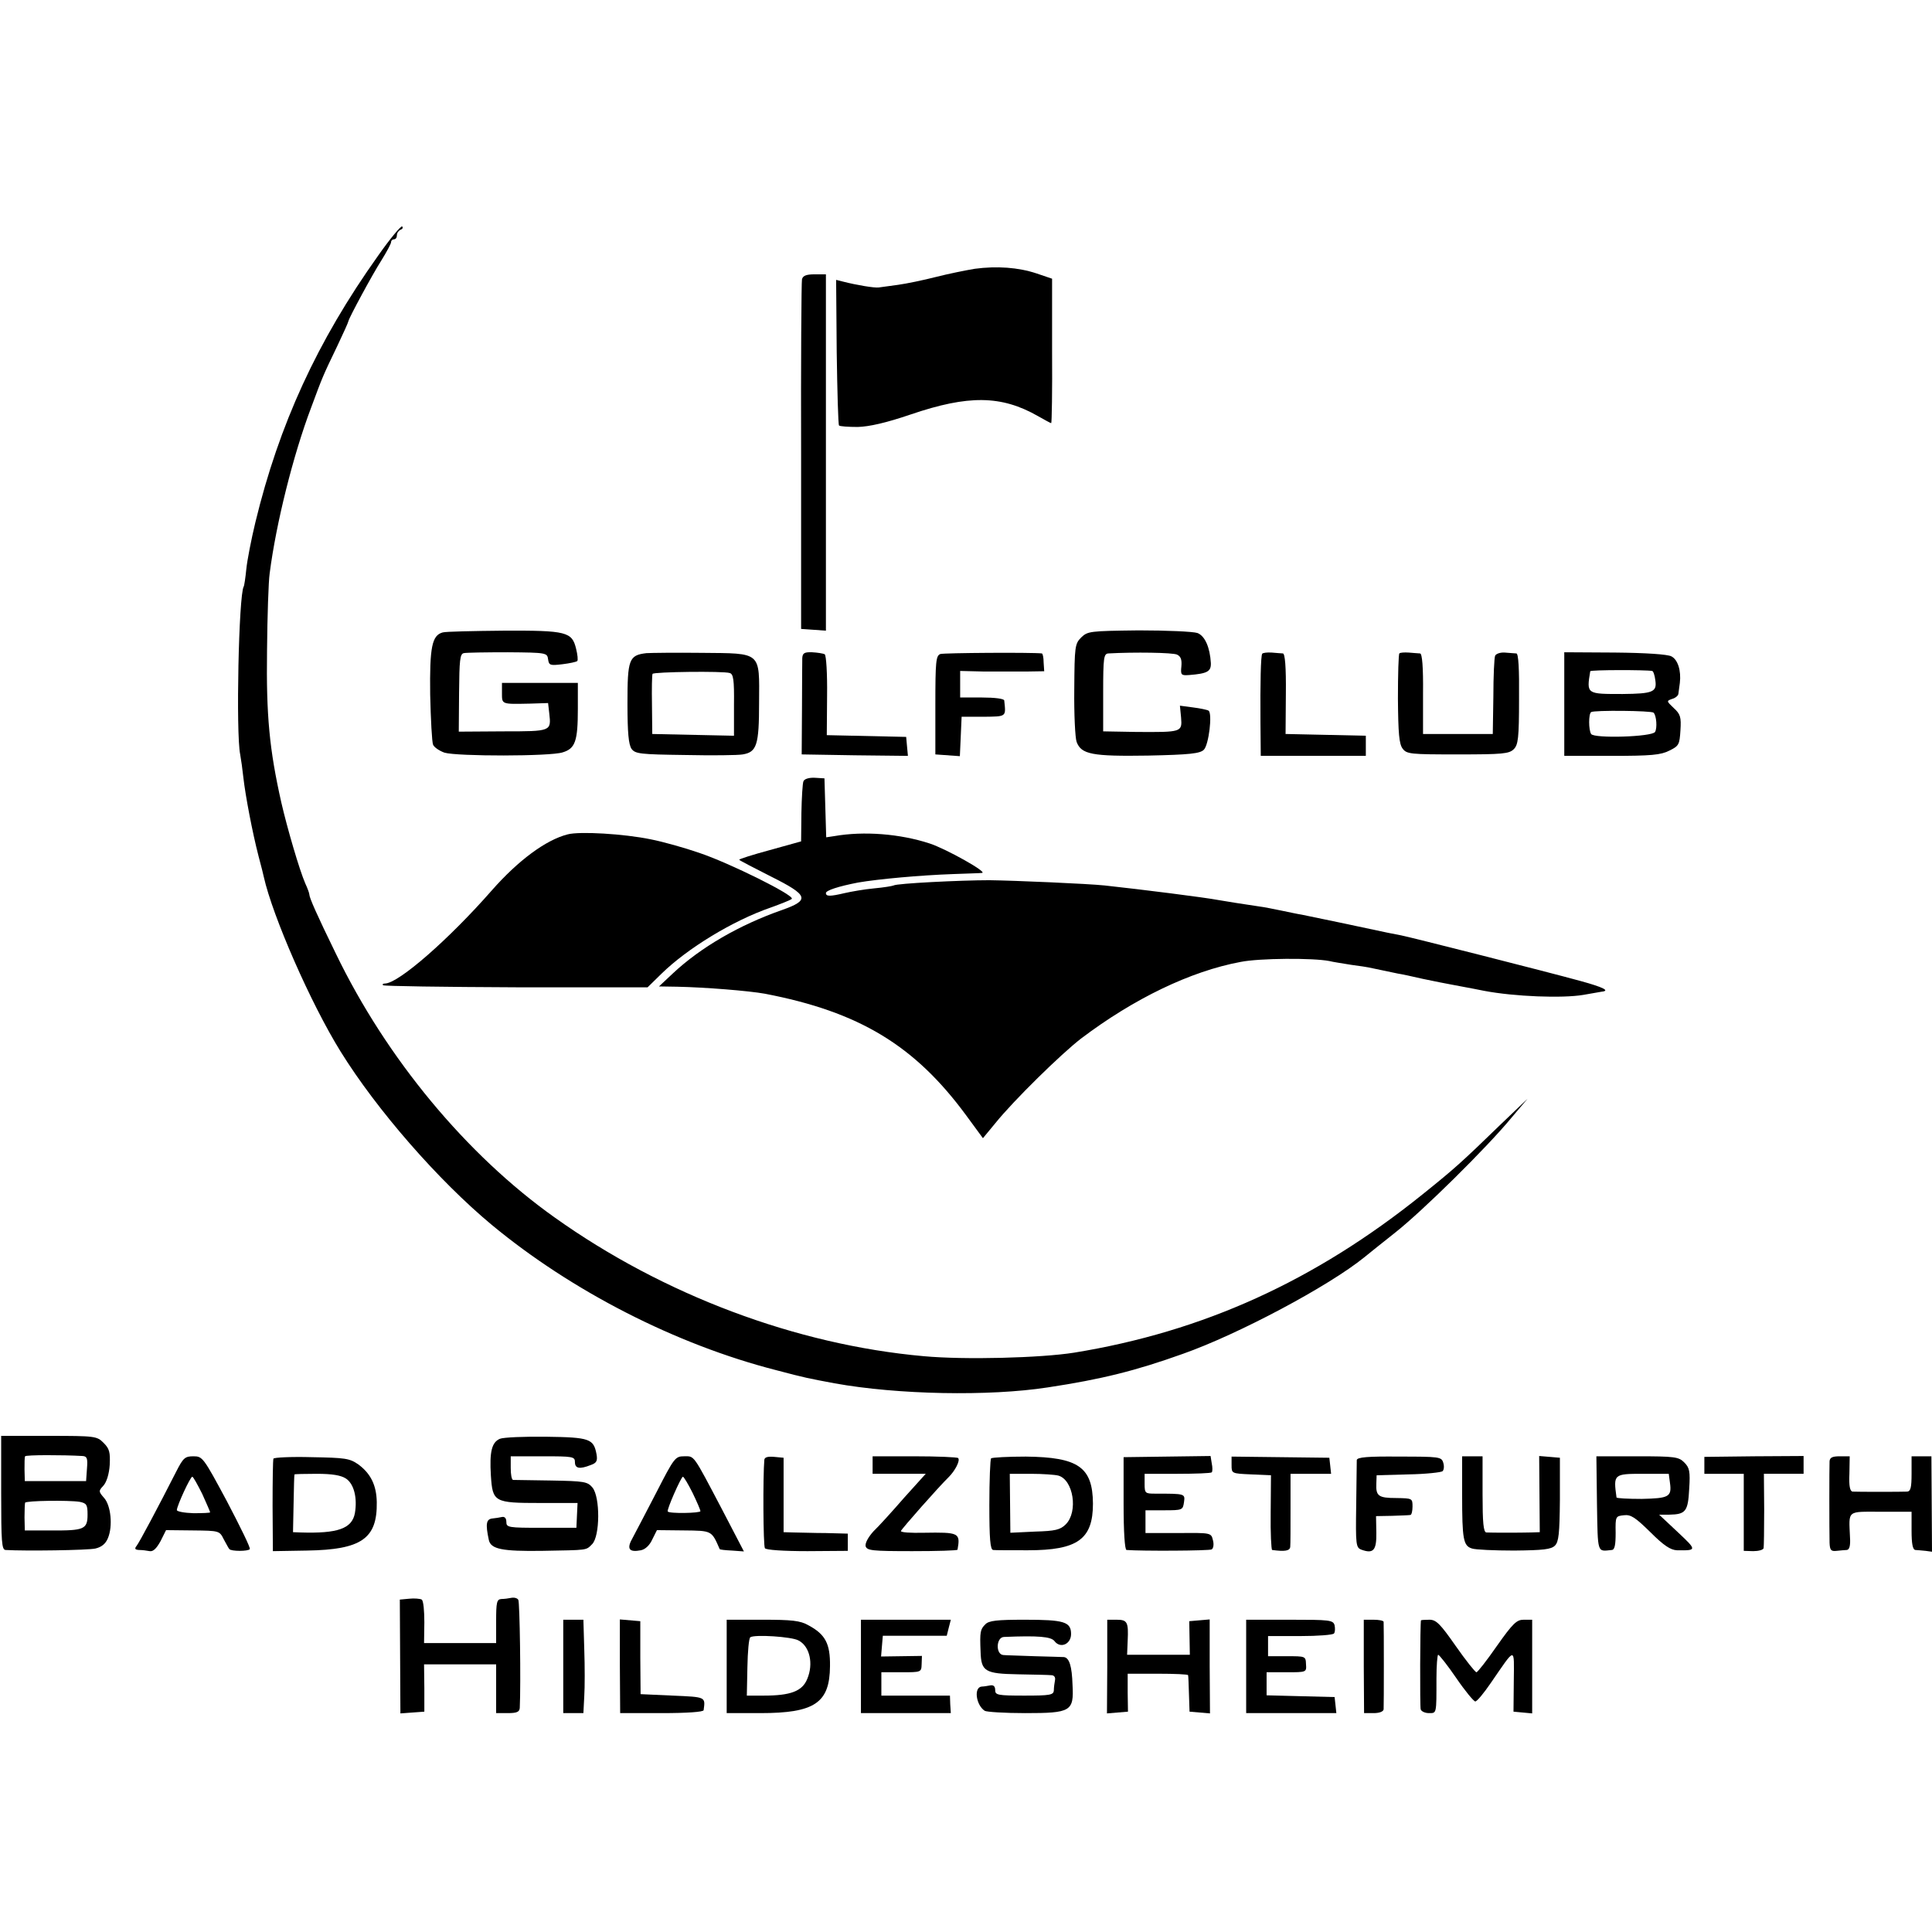 <?xml version="1.0" standalone="no"?>
<!DOCTYPE svg PUBLIC "-//W3C//DTD SVG 20010904//EN"
 "http://www.w3.org/TR/2001/REC-SVG-20010904/DTD/svg10.dtd">
<svg version="1.0" xmlns="http://www.w3.org/2000/svg"
 width="662pt" height="662pt" viewBox="0 0 662 662"
 preserveAspectRatio="xMidYMid meet">
<g transform="translate(0,662) scale(0.1,-0.1)"
fill="#000000" stroke="none">
<path d="M1295 5743 c-208 -292 -339 -578 -420 -913 -14 -58 -28 -130 -31
-160 -3 -30 -7 -57 -9 -60 -17 -28 -27 -503 -12 -575 3 -16 8 -52 11 -80 7
-62 31 -188 52 -269 9 -34 17 -65 18 -71 30 -134 160 -432 263 -598 124 -200
335 -442 518 -594 274 -227 631 -410 975 -498 102 -27 110 -28 200 -45 216
-39 529 -45 730 -14 185 28 301 57 463 115 190 67 500 232 622 331 11 9 58 47
105 84 94 74 315 292 399 394 l55 65 -90 -86 c-138 -134 -162 -155 -269 -241
-369 -297 -752 -471 -1195 -543 -114 -18 -374 -25 -515 -12 -437 39 -892 210
-1264 475 -303 215 -577 546 -750 904 -65 133 -91 192 -91 203 0 4 -6 21 -14
38 -20 46 -62 190 -82 277 -41 182 -52 299 -49 520 1 118 5 238 9 265 22 172
81 407 142 568 40 108 40 108 90 212 21 44 38 82 38 85 2 11 81 158 113 208
18 29 33 57 33 62 0 6 5 10 10 10 6 0 10 6 10 14 0 8 6 16 13 19 6 2 9 7 5 11
-3 4 -41 -41 -83 -101z"/>
<path d="M3340 5699 c-30 -5 -90 -17 -133 -28 -43 -11 -101 -23 -130 -27 -29
-4 -58 -8 -66 -9 -15 -2 -75 8 -122 20 l-24 6 2 -247 c2 -136 5 -249 8 -252 3
-3 32 -5 64 -5 39 1 97 14 182 43 197 67 310 66 436 -6 23 -13 43 -24 45 -24
2 0 4 111 3 248 l0 247 -53 18 c-63 21 -136 26 -212 16z"/>
<path d="M2748 5663 c-2 -10 -4 -283 -3 -608 l0 -590 43 -3 42 -3 0 610 0 611
-39 0 c-29 0 -40 -5 -43 -17z"/>
<path d="M1517 4453 c-37 -10 -45 -50 -43 -213 2 -85 6 -163 10 -172 4 -9 22
-21 39 -27 43 -13 363 -13 405 1 43 13 52 38 52 149 l0 89 -130 0 -130 0 0
-35 c0 -39 -2 -38 96 -36 l62 2 4 -35 c7 -62 8 -62 -158 -62 l-152 -1 1 133
c1 112 3 133 16 136 9 2 77 3 151 3 133 -1 135 -2 138 -24 3 -21 7 -22 49 -17
25 3 48 8 51 11 3 3 1 22 -4 42 -14 58 -32 63 -249 62 -104 -1 -198 -3 -208
-6z"/>
<path d="M3705 4436 c-22 -22 -23 -31 -24 -178 -1 -85 3 -166 8 -180 16 -43
53 -50 245 -47 143 3 178 7 191 20 17 17 30 125 16 134 -5 3 -29 8 -53 11
l-45 6 4 -41 c4 -50 2 -50 -154 -49 l-113 2 0 133 c0 120 2 133 18 134 88 5
221 3 235 -4 13 -6 17 -17 15 -40 -3 -30 -1 -32 27 -30 62 5 75 12 74 41 -3
53 -20 93 -46 103 -15 5 -105 9 -201 9 -168 -2 -175 -3 -197 -24z"/>
<path d="M2215 4382 c-60 -7 -65 -21 -65 -172 0 -102 4 -141 14 -156 13 -17
29 -19 183 -21 92 -2 182 -1 198 2 48 8 56 32 56 177 1 177 10 169 -197 171
-87 1 -172 0 -189 -1z m285 -68 c13 -3 16 -23 15 -109 l0 -106 -140 3 -140 3
-1 100 c-1 55 0 103 2 106 4 7 242 10 264 3z"/>
<path d="M2749 4365 c0 -11 -1 -90 -1 -175 l-1 -155 182 -3 182 -2 -3 32 -3
33 -136 3 -136 3 1 135 c1 77 -3 138 -8 142 -5 3 -25 6 -43 7 -27 1 -33 -3
-34 -20z"/>
<path d="M3222 4379 c-15 -6 -17 -25 -17 -175 l0 -169 42 -3 42 -3 3 67 3 68
75 0 c80 1 77 -1 71 56 -1 6 -33 10 -76 10 l-75 0 0 45 0 46 83 -2 c45 0 110
0 143 0 l62 1 -2 30 c0 17 -3 30 -6 31 -34 4 -336 2 -348 -2z"/>
<path d="M4325 4380 c-5 -7 -7 -99 -6 -237 l1 -113 180 0 180 0 0 35 0 34
-137 3 -138 3 1 138 c1 92 -3 137 -10 138 -6 0 -24 2 -39 3 -16 1 -30 -1 -32
-4z"/>
<path d="M4795 4381 c-3 -2 -5 -72 -5 -155 1 -119 4 -155 16 -171 14 -19 27
-20 189 -20 153 0 176 2 192 18 15 15 18 38 18 172 1 103 -2 155 -9 156 -6 0
-24 2 -40 3 -15 1 -30 -4 -33 -11 -3 -7 -6 -70 -6 -140 l-2 -128 -120 0 -119
0 0 138 c1 92 -3 137 -10 138 -6 0 -24 2 -39 3 -15 1 -30 0 -32 -3z"/>
<path d="M5360 4208 l0 -178 163 0 c134 0 168 3 197 18 33 16 35 21 38 69 3
46 0 56 -23 77 -25 24 -25 24 -6 31 12 3 22 12 22 18 1 7 3 23 5 37 5 42 -7
80 -29 91 -13 7 -87 12 -194 13 l-173 1 0 -177z m301 113 c4 0 9 -15 11 -32 6
-40 -8 -46 -112 -47 -124 0 -124 -1 -111 78 1 5 190 5 212 1z m5 -143 c10 -10
13 -53 5 -66 -10 -17 -209 -23 -219 -7 -9 14 -9 69 0 75 10 7 207 5 214 -2z"/>
<path d="M2753 3943 c-3 -7 -6 -56 -7 -109 l-1 -97 -108 -30 c-59 -16 -106
-31 -104 -33 2 -3 51 -28 108 -57 130 -65 135 -81 39 -115 -146 -51 -279 -128
-374 -217 l-48 -45 63 -1 c96 -2 245 -14 300 -24 323 -62 513 -177 689 -416
l58 -79 43 52 c62 77 225 237 294 290 180 136 374 230 546 262 65 13 248 14
304 3 11 -3 45 -8 75 -13 30 -4 57 -8 60 -9 4 -1 56 -12 100 -21 8 -1 47 -9
85 -18 39 -8 82 -17 95 -19 14 -3 66 -12 115 -22 105 -20 269 -26 340 -14 28
5 56 10 63 11 30 3 6 15 -70 36 -120 33 -586 151 -617 157 -14 3 -35 7 -46 9
-64 14 -274 58 -295 62 -14 2 -45 9 -70 14 -25 5 -58 12 -75 14 -48 7 -118 18
-140 22 -47 9 -261 36 -390 50 -57 6 -310 17 -395 18 -99 0 -318 -11 -328 -18
-4 -2 -34 -7 -67 -10 -33 -3 -78 -11 -100 -16 -51 -12 -65 -12 -65 0 0 9 43
23 110 36 70 12 212 25 325 29 50 2 95 3 100 4 20 2 -122 82 -180 101 -101 33
-225 43 -327 25 l-27 -4 -3 101 -3 101 -33 2 c-20 1 -36 -4 -39 -12z"/>
<path d="M1945 3761 c-75 -19 -170 -90 -259 -191 -148 -169 -321 -320 -367
-320 -7 0 -10 -3 -6 -6 3 -3 208 -6 456 -7 l450 0 48 47 c88 86 243 181 373
226 36 13 69 26 73 30 12 11 -213 123 -318 158 -49 17 -124 38 -165 46 -92 19
-244 28 -285 17z"/>
<path d="M4 1505 c0 -169 2 -195 15 -196 68 -4 282 -1 308 5 21 5 35 16 43 36
17 41 10 111 -13 137 -19 22 -20 24 -3 42 11 12 20 40 22 72 2 43 -1 55 -21
75 -23 23 -28 24 -188 24 l-163 0 0 -195z m279 126 c15 -1 18 -8 15 -43 l-3
-43 -105 0 -105 0 -1 40 c0 22 0 42 2 45 2 5 129 5 197 1z m-10 -157 c24 -5
27 -10 27 -44 0 -50 -12 -55 -125 -54 l-90 0 -1 45 c0 24 1 47 2 50 4 7 149 9
187 3z"/>
<path d="M1713 1690 c-28 -12 -36 -44 -31 -126 6 -91 11 -94 169 -94 l128 0
-2 -42 -2 -43 -120 0 c-113 0 -120 1 -120 20 0 13 -6 19 -15 17 -8 -2 -23 -4
-32 -5 -22 -2 -25 -18 -13 -74 7 -31 45 -39 183 -37 159 3 149 1 171 23 27 27
28 161 1 194 -17 20 -27 22 -142 24 -67 1 -126 2 -130 2 -5 1 -8 19 -8 41 l0
40 110 0 c103 0 110 -1 110 -20 0 -22 16 -25 54 -10 20 7 24 14 20 37 -10 53
-23 58 -172 60 -75 1 -147 -2 -159 -7z"/>
<path d="M604 1578 c-61 -120 -127 -244 -136 -255 -8 -10 -5 -13 8 -14 11 0
27 -2 37 -4 12 -2 23 9 37 34 l19 38 91 -1 c92 -1 92 -1 107 -31 9 -16 17 -32
19 -33 6 -8 65 -8 70 0 3 4 -33 77 -78 163 -81 151 -84 155 -115 155 -29 0
-35 -5 -59 -52z m89 -77 c15 -33 27 -61 27 -63 0 -2 -26 -3 -57 -3 -32 1 -58
6 -57 11 1 16 46 114 53 114 3 0 18 -27 34 -59z"/>
<path d="M937 1622 c-2 -4 -3 -77 -3 -162 l1 -155 117 2 c187 3 241 41 239
166 -1 58 -21 98 -63 129 -30 21 -45 23 -160 25 -70 2 -129 -1 -131 -5z m248
-68 c28 -18 40 -67 31 -119 -10 -53 -59 -70 -186 -66 l-26 1 2 98 c1 53 2 98
3 100 0 1 35 2 76 2 53 0 83 -5 100 -16z"/>
<path d="M2250 1508 c-35 -68 -72 -138 -82 -157 -22 -38 -13 -51 28 -43 15 3
30 17 39 37 l16 32 92 -1 c97 -1 95 0 123 -64 1 -2 20 -4 42 -5 l41 -3 -76
146 c-100 190 -93 180 -129 180 -30 0 -34 -5 -94 -122z m123 -3 c15 -31 27
-59 27 -63 0 -7 -108 -9 -112 -1 -4 6 46 119 52 119 3 0 18 -25 33 -55z"/>
<path d="M2619 1618 c-5 -56 -4 -295 2 -303 4 -6 64 -10 146 -10 l138 1 0 29
0 30 -75 2 c-41 0 -91 2 -110 2 l-35 1 0 127 0 128 -32 3 c-22 2 -33 -1 -34
-10z"/>
<path d="M2990 1600 l0 -30 91 0 91 0 -74 -82 c-40 -46 -87 -98 -105 -115 -18
-20 -29 -40 -27 -51 5 -15 21 -17 160 -17 84 0 154 2 155 5 10 58 6 60 -116
58 -44 -1 -79 1 -78 6 2 7 130 152 164 185 22 22 40 57 32 65 -3 3 -71 6 -150
6 l-143 0 0 -30z"/>
<path d="M3396 1623 c-3 -3 -6 -75 -6 -160 0 -115 3 -153 13 -154 6 -1 60 -1
119 -1 171 0 223 38 223 160 -1 125 -50 159 -230 161 -62 0 -115 -3 -119 -6z
m230 -59 c52 -14 69 -124 26 -167 -19 -19 -36 -23 -106 -25 l-84 -4 -1 101 -1
101 73 0 c39 0 81 -3 93 -6z"/>
<path d="M3850 1469 c0 -99 4 -159 10 -160 49 -4 284 -3 292 2 6 4 8 18 4 32
-6 25 -7 25 -118 24 l-113 0 0 39 0 39 64 0 c63 0 64 1 68 28 4 29 4 29 -98
29 -35 0 -37 1 -37 34 l0 34 112 0 c62 0 115 2 118 5 3 3 3 17 0 31 l-4 25
-149 -2 -149 -2 0 -158z"/>
<path d="M4220 1600 c0 -29 0 -29 67 -32 l68 -3 -1 -127 c-1 -71 2 -128 5
-129 44 -6 61 -3 62 11 1 8 1 68 1 133 l0 117 70 0 69 0 -3 28 -3 27 -167 2
-168 2 0 -29z"/>
<path d="M4649 1617 c0 -6 -1 -77 -2 -156 -2 -134 -1 -144 18 -151 41 -15 52
-2 51 58 l-1 57 55 1 c30 1 58 2 63 3 4 1 7 14 7 29 0 28 -1 28 -56 29 -61 0
-70 7 -68 50 l1 28 109 3 c60 1 113 7 117 11 5 5 6 18 2 30 -6 19 -14 20 -151
20 -107 1 -144 -2 -145 -12z"/>
<path d="M5010 1498 c0 -153 4 -175 34 -184 11 -4 77 -7 144 -7 100 1 127 4
140 17 13 13 16 41 17 158 l0 143 -35 3 -36 3 1 -131 1 -130 -31 -1 c-36 -1
-135 -1 -152 0 -10 1 -13 34 -13 131 l0 130 -35 0 -35 0 0 -132z"/>
<path d="M5472 1468 c3 -175 0 -164 51 -159 10 1 13 18 13 59 -1 56 0 57 28
60 24 3 39 -7 91 -58 46 -46 69 -61 91 -62 69 -1 69 0 3 62 l-64 60 35 0 c56
1 64 11 68 88 4 61 1 73 -17 91 -19 19 -32 21 -161 21 l-140 0 2 -162z m250
72 c7 -49 -3 -54 -97 -56 -47 0 -85 2 -86 5 -11 80 -10 81 91 81 l88 0 4 -30z"/>
<path d="M5840 1599 l0 -29 68 0 67 0 0 -132 0 -132 32 -1 c18 0 34 4 36 10 1
5 2 65 2 133 l-1 122 68 0 68 0 0 30 0 31 -170 -1 -170 -2 0 -29z"/>
<path d="M6269 1613 c-1 -21 -1 -235 0 -279 1 -26 5 -30 24 -28 12 1 28 3 35
3 9 1 13 14 11 44 -4 94 -12 87 106 87 l105 0 0 -65 c0 -45 4 -65 13 -66 6 0
22 -2 35 -3 l22 -3 -1 164 -1 163 -34 0 -34 0 0 -60 c0 -46 -3 -60 -15 -61
-19 -1 -171 -1 -187 0 -9 1 -13 19 -11 61 l1 60 -34 0 c-25 0 -34 -4 -35 -17z"/>
<path d="M1402 1142 l-32 -3 1 -195 1 -195 41 3 41 3 0 81 -1 81 124 0 123 0
0 -83 0 -84 40 0 c31 0 40 4 41 18 4 85 0 362 -5 370 -3 6 -14 9 -24 7 -9 -2
-25 -4 -34 -4 -16 -1 -18 -12 -18 -76 l0 -75 -124 0 -123 0 1 71 c0 39 -3 74
-9 78 -5 3 -25 5 -43 3z"/>
<path d="M1930 910 l0 -160 35 0 34 0 3 58 c2 31 2 103 0 160 l-3 102 -35 0
-34 0 0 -160z"/>
<path d="M2124 910 l1 -160 142 0 c88 0 143 4 144 10 6 46 9 45 -106 50 l-110
5 -1 125 0 125 -35 3 -35 3 0 -161z"/>
<path d="M2490 910 l0 -160 115 0 c187 0 238 35 239 161 1 77 -16 109 -74 140
-28 16 -57 19 -157 19 l-123 0 0 -160z m246 89 c39 -20 52 -80 30 -132 -17
-42 -57 -57 -149 -57 l-58 0 2 98 c1 53 5 99 10 102 15 10 142 2 165 -11z"/>
<path d="M2950 910 l0 -160 154 0 154 0 -2 30 -1 30 -117 0 -118 0 0 40 0 40
68 0 c69 0 69 0 70 28 l1 28 -70 -1 -70 -1 3 36 3 35 109 0 110 0 7 28 7 27
-154 0 -154 0 0 -160z"/>
<path d="M3376 1054 c-17 -17 -19 -25 -16 -94 2 -67 15 -75 128 -77 53 -1 104
-2 114 -3 10 0 15 -7 13 -17 -2 -10 -4 -26 -4 -35 -1 -16 -13 -18 -101 -18
-92 0 -100 2 -100 19 0 13 -6 18 -17 16 -10 -2 -23 -4 -29 -4 -28 -2 -20 -63
10 -83 6 -4 68 -8 139 -8 157 0 167 6 162 97 -2 64 -11 92 -29 95 -6 0 -51 2
-101 3 -49 2 -98 3 -107 4 -27 2 -25 61 2 62 118 5 161 1 173 -14 20 -27 57
-11 57 24 0 42 -24 49 -159 49 -95 0 -123 -3 -135 -16z"/>
<path d="M3794 909 l-1 -160 36 3 36 3 -1 65 0 65 103 0 c57 0 104 -2 104 -5
1 -3 2 -32 3 -65 l2 -60 35 -3 35 -3 -1 161 0 161 -35 -3 -35 -3 1 -57 1 -58
-108 0 -107 0 2 48 c3 64 -1 72 -38 72 l-32 0 0 -161z"/>
<path d="M4270 910 l0 -160 154 0 155 0 -3 28 -3 27 -117 3 -116 3 0 39 0 40
68 0 c69 0 69 0 67 28 -1 27 -2 27 -66 27 l-64 0 0 35 0 34 110 0 c61 0 113 4
116 9 4 5 4 18 2 28 -5 18 -17 19 -154 19 l-149 0 0 -160z"/>
<path d="M4673 910 l1 -160 33 0 c19 0 33 5 34 13 1 15 1 289 0 300 -1 4 -16
7 -35 7 l-33 0 0 -160z"/>
<path d="M4869 1068 c-3 -9 -4 -295 -1 -305 2 -7 15 -13 28 -13 27 0 26 -4 26
118 0 45 3 82 6 82 4 -1 32 -36 62 -80 30 -44 60 -80 65 -80 6 0 29 28 53 63
87 126 80 126 79 6 l-1 -104 32 -3 32 -3 0 160 0 161 -29 0 c-24 0 -37 -12
-92 -90 -34 -49 -66 -90 -70 -90 -4 0 -36 40 -71 90 -53 76 -67 90 -90 90 -16
0 -28 -1 -29 -2z"/>
</g>
</svg>
